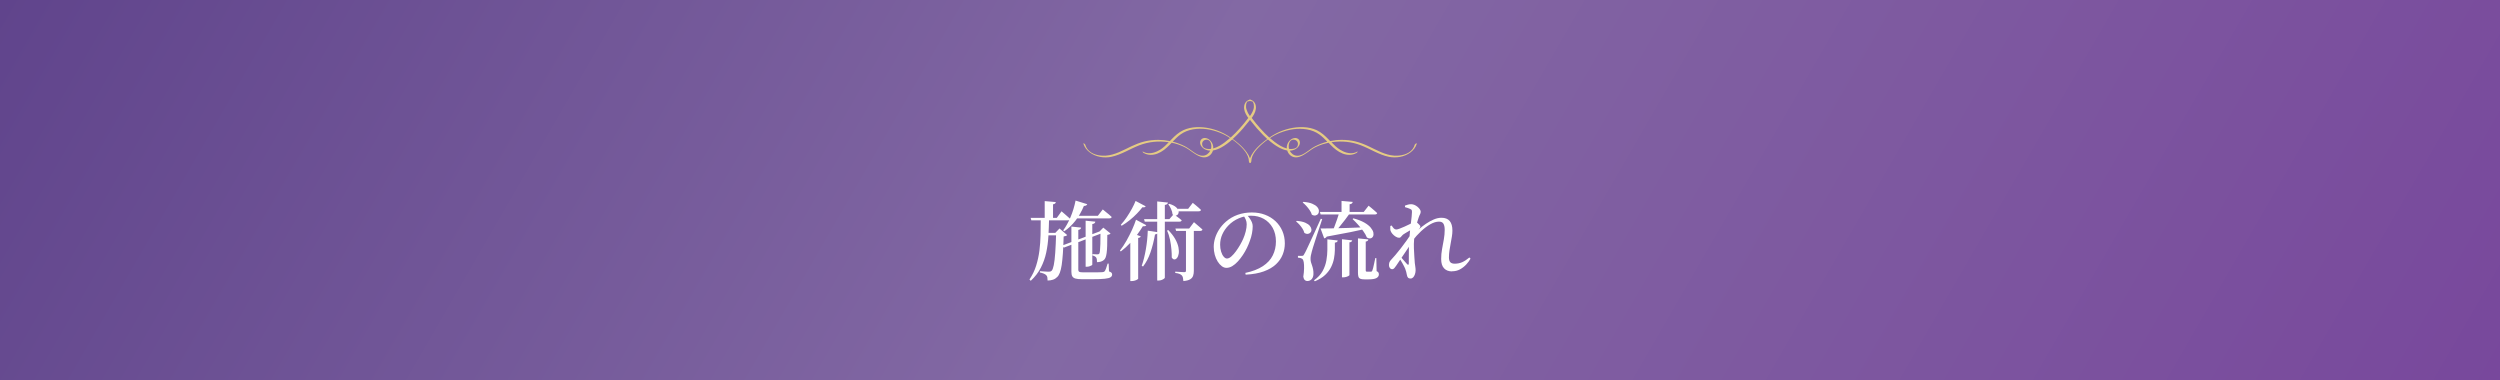 <?xml version="1.0" encoding="UTF-8"?>
<svg id="_レイヤー_2" data-name="レイヤー_2" xmlns="http://www.w3.org/2000/svg" xmlns:xlink="http://www.w3.org/1999/xlink" viewBox="0 0 750 114">
  <rect x="0" y="0" width="750" height="114" fill="#333333" stroke="none"/>
  <defs>
    <style>
      .cls-1 {
        fill: #e5cb83;
      }

      .cls-2 {
        fill: #fff;
      }

      .cls-3 {
        fill: url(#_名称未設定グラデーション_70);
      }
    </style>
    <linearGradient id="_名称未設定グラデーション_70" data-name="名称未設定グラデーション 70" x1="69.07" y1="-119.63" x2="680.93" y2="233.63" gradientUnits="userSpaceOnUse">
      <stop offset="0" stop-color="#60448c"/>
      <stop offset=".46" stop-color="#8369a4"/>
      <stop offset="1" stop-color="#78489c"/>
    </linearGradient>
  </defs>
  <g id="_レイヤー_3" data-name="レイヤー_3">
    <g>
      <rect class="cls-3" width="750" height="114"/>
      <g>
        <path class="cls-2" d="M312.22,65.71h2.5c-.04,1.73-.1,3.45-.2,5.14s-.31,3.33-.65,4.91c-.34,1.59-.87,3.09-1.6,4.52-.73,1.43-1.74,2.75-3.04,3.96l-.39-.39c.88-1.32,1.56-2.71,2.01-4.17.46-1.46.78-2.97.98-4.51.19-1.54.3-3.11.34-4.71.03-1.59.05-3.18.05-4.76ZM309.18,65.37h7.85l1.43-1.98c.35.29.66.56.94.81.28.24.56.49.86.75.29.26.56.5.81.73-.07.28-.3.42-.7.42h-10.97l-.21-.73ZM316.87,69.87h-.29l1.27-1.33,2.31,1.98c-.09.1-.22.19-.39.26-.17.07-.4.12-.68.16-.05,1.94-.13,3.61-.22,5.01-.1,1.4-.22,2.57-.36,3.54-.15.96-.33,1.74-.56,2.33-.23.59-.49,1.02-.81,1.3-.35.36-.77.63-1.26.79-.49.16-1.03.25-1.6.25,0-.36-.03-.68-.08-.96-.05-.28-.17-.49-.34-.65-.16-.17-.4-.33-.74-.47s-.72-.25-1.16-.34l.03-.39c.28.02.58.04.92.07s.67.05.99.06c.32.02.56.03.71.03.22,0,.4-.02.52-.06.12-.04.24-.12.36-.22.24-.24.46-.81.64-1.7.18-.89.33-2.14.44-3.73.11-1.59.2-3.56.27-5.9ZM313.34,69.87h4.55v.73h-4.55v-.73ZM313.41,60.33l3.33.29c-.02.17-.09.32-.21.43-.12.11-.33.19-.62.25v4.47h-2.5v-5.43ZM329.74,69.48l.68-.26.26.7-11.52,4.37-.52-.62,11.1-4.19ZM322.67,60.17l3.51,1.09c-.07.16-.19.28-.35.38-.17.1-.39.14-.66.14-.69,1.68-1.54,3.16-2.55,4.45-1.01,1.28-2.12,2.33-3.33,3.15l-.34-.26c.8-1.06,1.53-2.37,2.2-3.95.67-1.58,1.17-3.24,1.52-4.99ZM321.4,67.97l2.94.31c-.02.17-.1.32-.23.44-.14.12-.35.21-.62.26v11.96c0,.28.08.47.25.59.17.11.54.17,1.13.17h3.07c.64,0,1.21,0,1.7-.01.49,0,.84-.02,1.05-.04.17-.02.31-.04.42-.08.1-.03.2-.1.29-.18.12-.16.26-.45.42-.87.16-.42.31-.91.47-1.44h.31l.1,2.34c.36.12.61.25.74.39.13.14.2.32.2.55,0,.33-.15.6-.46.81-.3.21-.88.36-1.72.45-.84.1-2.07.14-3.68.14h-3.22c-.82,0-1.45-.06-1.91-.19-.46-.13-.78-.36-.96-.68-.18-.32-.27-.78-.27-1.36v-13.55ZM322.15,64.75h7.2l1.48-1.92c.35.29.66.55.95.78.29.23.58.47.9.73.31.26.59.51.83.75-.07.28-.3.42-.7.42h-10.66v-.75ZM325.69,66.21l2.91.29c-.02.17-.09.32-.22.45s-.36.22-.69.27v12.17c0,.07-.08.15-.25.25-.17.1-.37.18-.62.26s-.5.12-.74.12h-.39v-13.81ZM330.13,69.43h-.26l1.12-1.14,2.18,1.77c-.09.1-.21.19-.36.26-.16.07-.36.12-.62.16,0,1.3-.01,2.39-.04,3.28-.03.88-.08,1.6-.16,2.16-.08.55-.18.99-.3,1.3-.12.31-.29.56-.49.75-.26.23-.57.39-.92.51-.36.11-.75.17-1.18.17,0-.29-.02-.57-.05-.82-.04-.25-.11-.46-.23-.61-.12-.14-.27-.26-.44-.35-.17-.1-.38-.17-.62-.22v-.42c.21.02.46.03.74.05.29.02.52.03.69.03.28,0,.47-.06.57-.18.1-.12.18-.41.23-.87.05-.46.09-1.16.12-2.09.03-.94.04-2.18.04-3.72Z"/>
        <path class="cls-2" d="M340.8,65.92l3.09,1.64c-.07.12-.18.21-.33.27-.15.06-.38.07-.69.04-.47.76-1.04,1.59-1.7,2.5-.67.9-1.42,1.79-2.25,2.66-.83.88-1.73,1.68-2.68,2.41l-.26-.26c.69-.88,1.35-1.88,1.98-2.99.62-1.11,1.18-2.21,1.68-3.31.49-1.1.88-2.08,1.16-2.95ZM340.67,60.28l3.04,1.61c-.07.12-.18.21-.32.27-.15.06-.37.06-.66.01-.45.59-1,1.22-1.65,1.9-.65.68-1.37,1.33-2.14,1.96-.78.63-1.6,1.2-2.44,1.7l-.26-.29c.62-.68,1.22-1.44,1.79-2.29.57-.85,1.09-1.71,1.56-2.57.47-.87.83-1.64,1.09-2.31ZM339.09,71.2l.88-1.14,2.26.86c-.04.12-.12.22-.25.3s-.31.13-.53.17v12.25c-.02.05-.12.13-.31.25-.19.11-.43.21-.73.3-.29.09-.59.13-.88.13h-.44v-13.1ZM344.34,69.2l3.04.47c-.03.17-.12.32-.26.44-.14.12-.35.2-.62.23-.33,1.91-.78,3.69-1.35,5.36-.57,1.66-1.32,3.09-2.24,4.26l-.39-.23c.5-1.42.91-3.06,1.23-4.91.32-1.85.52-3.73.58-5.62ZM343.22,65.74h7.59l1.3-1.48c.54.38.99.71,1.37,1,.37.29.71.56,1.03.82-.07.28-.29.42-.68.42h-10.4l-.21-.75ZM347.17,60.43l3.22.34c-.04.17-.12.32-.25.45s-.36.22-.69.27v21.81c0,.09-.09.2-.29.34-.19.14-.42.26-.7.36-.28.1-.56.16-.86.16h-.44v-23.74ZM350.47,69.01c.92.94,1.62,1.85,2.11,2.73s.8,1.7.95,2.44c.15.75.17,1.39.08,1.94-.1.55-.26.97-.51,1.27-.24.3-.51.45-.79.44-.29,0-.55-.2-.79-.58.02-.66-.01-1.46-.09-2.39-.08-.94-.22-1.91-.42-2.91-.2-1.01-.5-1.92-.9-2.76l.36-.18ZM350.76,61.14c.92.28,1.59.61,2.03,1s.69.77.77,1.13c.08.36.03.68-.14.95-.17.27-.41.42-.71.47-.3.04-.62-.08-.95-.38-.04-.5-.18-1.04-.44-1.61-.26-.57-.54-1.04-.83-1.4l.29-.16ZM355.78,68.83h2.37v12.43c0,.55-.07,1.05-.22,1.48-.15.43-.44.78-.88,1.05-.44.27-1.12.45-2.04.53-.02-.36-.06-.69-.12-.97s-.17-.52-.32-.69c-.17-.19-.41-.35-.7-.48-.29-.13-.73-.23-1.3-.3v-.39c.47.03.86.06,1.18.08.32.02.62.03.91.05.29.02.49.03.61.03.21,0,.35-.04.42-.12s.1-.2.1-.35v-12.35ZM352.63,68.55h4.13l1.43-1.9c.35.29.65.55.91.78.26.23.54.46.83.71.29.25.56.49.81.71-.07.28-.29.42-.68.42h-7.23l-.21-.73ZM353.33,62.64h3.12l1.38-1.79c.33.26.62.5.88.71.26.22.53.45.82.7.29.25.54.49.77.71-.07.28-.3.42-.7.42h-6.06l-.21-.75Z"/>
        <path class="cls-2" d="M373.57,81.88c2.15-.45,3.9-1.12,5.27-2.02,1.36-.89,2.36-1.97,2.99-3.24.63-1.27.95-2.66.95-4.19s-.33-2.94-.98-4.09c-.65-1.15-1.54-2.05-2.66-2.68-1.13-.63-2.41-.95-3.85-.95-1.2,0-2.4.26-3.61.77-1.21.51-2.27,1.23-3.17,2.17-.78.81-1.39,1.7-1.82,2.67-.43.96-.65,1.99-.65,3.08,0,.75.1,1.43.29,2.07.19.63.45,1.14.77,1.52.32.38.65.57,1,.57.4,0,.83-.21,1.3-.62.47-.42.93-.93,1.38-1.55.45-.62.87-1.26,1.25-1.92.38-.67.68-1.26.91-1.78.31-.69.57-1.44.77-2.24.2-.8.3-1.52.3-2.16,0-.5-.09-.96-.27-1.38-.18-.42-.39-.81-.64-1.17l1.04-.18c.26.28.52.59.77.95.25.36.46.73.64,1.13.17.4.26.81.26,1.22,0,.64-.07,1.35-.21,2.12-.14.77-.36,1.54-.65,2.3-.23.66-.52,1.36-.87,2.09-.36.74-.77,1.46-1.24,2.16s-.97,1.34-1.5,1.92c-.53.58-1.08,1.04-1.66,1.39-.58.35-1.17.52-1.75.52-.49,0-.95-.17-1.4-.51-.45-.34-.86-.8-1.23-1.39-.37-.59-.66-1.27-.87-2.03-.21-.76-.31-1.56-.31-2.39s.13-1.69.4-2.59c.27-.89.68-1.76,1.22-2.61.55-.85,1.23-1.63,2.04-2.34,1.06-.92,2.24-1.61,3.55-2.07,1.31-.46,2.72-.69,4.22-.69s2.76.23,3.95.68c1.2.45,2.24,1.09,3.13,1.92s1.59,1.82,2.08,2.95c.49,1.14.74,2.38.74,3.73,0,1.16-.21,2.28-.64,3.35-.42,1.07-1.1,2.05-2.01,2.91-.92.87-2.13,1.58-3.63,2.13-1.5.55-3.32.88-5.47.99l-.1-.55Z"/>
        <path class="cls-2" d="M389.04,66.26c1.06.09,1.9.27,2.54.55.63.28,1.09.6,1.38.96.29.36.44.72.47,1.07.03.35-.06.64-.26.88-.2.24-.46.39-.78.44-.32.05-.68-.04-1.08-.29-.1-.42-.29-.83-.55-1.25-.26-.42-.56-.81-.9-1.2-.34-.38-.68-.7-1.03-.96l.21-.21ZM390.55,76.76c.17,0,.3-.02.39-.07.09-.04.2-.2.34-.48.1-.17.2-.35.3-.53.1-.18.23-.45.4-.81.17-.36.42-.89.75-1.6.33-.71.78-1.68,1.34-2.9.56-1.22,1.29-2.8,2.17-4.74l.42.1c-.19.59-.41,1.26-.66,2.02s-.51,1.53-.77,2.33c-.26.8-.51,1.56-.74,2.29-.23.73-.44,1.37-.61,1.92-.17.55-.29.95-.34,1.2-.12.4-.22.8-.29,1.21-.07.41-.1.77-.08,1.08,0,.31.05.62.14.94.09.31.2.64.33.99.12.35.22.73.3,1.16.08.42.11.91.09,1.44-.04.62-.22,1.11-.56,1.47-.34.36-.78.53-1.31.53-.28,0-.52-.1-.74-.31-.22-.21-.36-.54-.43-.99.14-.9.22-1.73.23-2.48.02-.75-.02-1.38-.1-1.89-.09-.5-.23-.82-.44-.96-.16-.12-.34-.21-.55-.27-.21-.06-.46-.1-.75-.12v-.52h1.17ZM391.05,60.56c1.07.09,1.95.27,2.61.55.67.28,1.16.6,1.48.96.32.36.5.73.53,1.1.03.37-.04.69-.22.95-.18.26-.44.43-.77.51-.33.08-.7,0-1.12-.22-.12-.43-.33-.88-.64-1.33-.3-.45-.64-.88-1.01-1.29-.37-.41-.74-.75-1.1-1.03l.23-.21ZM398.2,71.8l3.12.34c-.02.17-.09.32-.21.43-.12.11-.34.19-.65.22v2.24c-.02.8-.1,1.63-.26,2.5-.16.87-.44,1.72-.86,2.57-.42.85-1.01,1.64-1.79,2.38-.78.74-1.81,1.37-3.09,1.91l-.26-.29c1.16-.83,2.02-1.76,2.59-2.79.56-1.03.94-2.1,1.13-3.2.19-1.1.29-2.15.29-3.13v-3.17ZM395.96,63.58h13.16l1.46-1.87c.35.28.65.53.92.75.27.23.55.47.85.73.29.26.56.5.81.73-.07.28-.3.42-.7.42h-16.28l-.21-.75ZM396.17,68.55c.82,0,1.94-.01,3.37-.04,1.43-.03,3.05-.07,4.86-.13,1.81-.06,3.69-.13,5.63-.22l.03.42c-1.35.31-3.01.67-4.98,1.07-1.97.4-4.32.84-7.06,1.33-.09.16-.2.28-.34.36-.14.09-.28.15-.42.18l-1.09-2.96ZM401.81,63.76h3.3c-.47.68-1,1.4-1.59,2.17-.59.77-1.18,1.51-1.77,2.22-.59.71-1.12,1.32-1.59,1.82h-.65c.24-.52.51-1.15.79-1.9.29-.74.56-1.5.83-2.27.27-.77.49-1.45.66-2.04ZM402.46,60.28l3.35.29c-.02.17-.1.32-.23.45s-.37.22-.7.27v2.78h-2.42v-3.8ZM402.59,71.77l3.07.34c-.02.14-.09.26-.21.38-.12.11-.33.19-.62.22v9.83c0,.05-.1.13-.29.25-.19.11-.42.21-.7.29-.28.08-.56.12-.83.12h-.42v-11.41ZM406.02,65.5c1.33.36,2.42.78,3.26,1.26.84.48,1.48.98,1.92,1.51.44.53.71,1.02.81,1.48.09.46.06.85-.09,1.16-.16.31-.4.51-.73.59s-.7,0-1.12-.25c-.24-.61-.61-1.25-1.09-1.92s-1.01-1.33-1.59-1.96c-.57-.63-1.11-1.18-1.61-1.65l.23-.21ZM407.38,71.51l3.12.31c-.04.36-.29.58-.78.65v8.61c0,.16.03.26.08.33.05.06.16.09.31.09h1.22c.09-.02.16-.04.21-.08.05-.03.1-.12.16-.26.07-.14.15-.41.25-.81.09-.4.2-.86.31-1.38.11-.52.22-1.04.33-1.56h.31l.08,3.93c.28.12.46.26.55.42.09.16.13.35.13.57,0,.45-.24.81-.71,1.08-.48.27-1.28.4-2.41.4h-1.2c-.57,0-1-.06-1.27-.19-.28-.13-.46-.35-.55-.65-.09-.3-.13-.71-.13-1.21v-10.24Z"/>
        <path class="cls-2" d="M417.63,80.77c-.24,0-.46-.11-.65-.34-.19-.23-.29-.52-.29-.88,0-.33.05-.62.14-.87.1-.25.27-.51.53-.77.31-.33.73-.8,1.25-1.4.52-.61,1.07-1.29,1.66-2.05.59-.76,1.17-1.54,1.74-2.34.57-.8,1.07-1.56,1.51-2.29l.08,2.78c-.35.54-.71,1.1-1.11,1.7-.39.6-.79,1.2-1.21,1.81-.42.61-.83,1.21-1.23,1.81-.41.6-.79,1.17-1.16,1.73-.21.29-.4.55-.58.77-.18.22-.41.33-.69.35ZM419.74,71.33c-.33,0-.68-.11-1.04-.34-.36-.22-.69-.51-.98-.84-.29-.34-.48-.67-.58-1-.05-.21-.07-.43-.06-.68,0-.24.01-.47.01-.68l.42-.13c.21.36.42.65.64.87.22.22.46.32.74.32.21,0,.54-.09,1-.26.46-.17.96-.38,1.5-.62.54-.24,1.04-.48,1.5-.71s.8-.41,1.03-.53c.19-.1.35-.16.48-.18.13-.02.26,0,.4.08.17.07.36.19.56.36.2.17.37.35.52.53.15.18.22.32.22.43,0,.17-.06.33-.17.47-.11.14-.26.31-.43.52-.28.31-.56.66-.83,1.05-.28.39-.55.78-.83,1.18l.1-1.56c.07-.14.15-.33.23-.56.09-.23.16-.44.21-.61-.35.14-.73.33-1.16.56-.42.23-.83.47-1.21.7-.38.23-.7.43-.96.59-.17.12-.33.26-.46.43-.13.16-.26.31-.39.43-.13.12-.28.18-.46.18ZM423.22,83.57c-.36,0-.63-.09-.81-.27-.17-.18-.29-.45-.34-.79-.07-.35-.14-.67-.21-.96-.07-.29-.17-.61-.31-.96-.09-.21-.2-.45-.35-.74s-.31-.59-.49-.91c-.18-.32-.37-.63-.57-.94-.2-.3-.39-.59-.59-.84l.34-.55c.21.28.46.59.75.94.29.35.58.68.87,1,.29.32.5.56.64.71.31.29.48.22.49-.23.02-.49.02-1.12.01-1.91,0-.79,0-1.65.01-2.59.02-.94.06-1.85.13-2.73.05-.83.12-1.66.21-2.5s.18-1.62.27-2.37c.09-.75.17-1.41.23-1.99.06-.58.09-1.03.09-1.34,0-.29-.04-.5-.1-.61-.07-.11-.23-.22-.47-.32-.17-.09-.39-.17-.64-.26-.25-.09-.54-.17-.87-.26l-.03-.47c.31-.12.62-.22.92-.3.3-.08.62-.12.95-.12s.66.07,1,.22c.34.15.65.34.92.57s.5.48.68.74c.17.26.26.49.26.7,0,.29-.07.56-.2.79s-.27.58-.43,1.03c-.12.31-.25.72-.39,1.23-.14.51-.27,1.08-.4,1.7s-.25,1.25-.35,1.89c-.1.63-.17,1.22-.21,1.76-.07.83-.09,1.69-.06,2.57.03.88.07,1.71.13,2.48.06.77.11,1.43.14,1.96.05.45.1.84.16,1.18s.08.67.08,1c0,.42-.07.81-.2,1.2s-.3.69-.52.92-.47.35-.77.35ZM435.6,81.42c-.99,0-1.78-.3-2.37-.91-.59-.61-.88-1.54-.88-2.81,0-1.02.09-2.02.27-2.99.18-.97.36-1.94.53-2.9.17-.96.26-1.91.26-2.85,0-.81-.13-1.43-.38-1.85-.25-.42-.7-.62-1.34-.62-.8,0-1.66.26-2.59.79-.93.53-1.86,1.23-2.78,2.09-.93.87-1.79,1.82-2.59,2.86l.08-1.72c.52-.52,1.12-1.08,1.81-1.69.68-.61,1.41-1.17,2.17-1.69.76-.52,1.54-.95,2.34-1.29.8-.34,1.57-.51,2.31-.51,1.11,0,1.93.33,2.47.97.54.65.81,1.61.81,2.87,0,.57-.05,1.18-.16,1.82-.1.64-.23,1.32-.36,2.03-.14.71-.26,1.42-.36,2.12-.1.7-.16,1.39-.16,2.07s.14,1.16.42,1.46c.28.29.71.44,1.3.44.81,0,1.56-.15,2.25-.45.68-.3,1.41-.78,2.17-1.42l.34.36c-.33.61-.77,1.2-1.31,1.78-.55.58-1.17,1.06-1.87,1.44-.7.38-1.5.57-2.38.57Z"/>
      </g>
      <path class="cls-1" d="M424.79,43.05c-.13.07-.32.21-.37.36-.14.47-.35.92-.64,1.31-1.22,1.64-3.64,2.1-5.56,1.97-2.73-.19-5.2-1.67-7.63-2.8-1.27-.6-2.57-1.12-3.93-1.45-1.36-.33-2.77-.49-4.17-.48-1.16,0-2.32.13-3.45.36-.16-.17-.32-.34-.48-.5-1.04-1.08-2.15-2.1-3.52-2.75-1.24-.58-2.6-.86-3.96-.92-2.8-.13-5.65.58-8.14,1.83-.75.38-1.45.82-2.14,1.29-.93-.83-1.8-1.72-2.63-2.65-.94-1.04-1.83-2.11-2.66-3.24.11-.15.22-.31.33-.47.6-.93,1.07-1.97.91-3.1-.08-.53-.29-1.01-.68-1.38-.24-.23-.52-.4-.83-.49.01-.04.01-.07-.03-.07-.07,0-.14,0-.21.02-.07,0-.14-.02-.21-.02-.04,0-.04.03-.03.07-.31.09-.59.26-.83.49-.39.37-.6.85-.68,1.38-.16,1.13.31,2.17.91,3.1.1.16.21.32.33.47-.83,1.12-1.72,2.2-2.66,3.24-.83.92-1.7,1.81-2.63,2.65-.69-.47-1.39-.91-2.14-1.29-2.49-1.25-5.35-1.96-8.14-1.83-1.36.06-2.72.34-3.96.92-1.37.65-2.48,1.67-3.52,2.75-.16.17-.32.33-.48.5-1.13-.23-2.29-.35-3.45-.36-1.4,0-2.81.15-4.17.48-1.37.33-2.66.86-3.93,1.45-2.42,1.14-4.9,2.61-7.63,2.8-1.92.14-4.34-.33-5.56-1.97-.3-.39-.5-.84-.64-1.31-.04-.15-.24-.29-.37-.36-.07-.04-.25-.12-.2.03.65,2.2,2.84,3.57,4.99,3.98,1.12.22,2.29.22,3.41-.02,1.48-.31,2.88-.91,4.24-1.55,1.39-.66,2.75-1.37,4.19-1.92,1.38-.53,2.83-.87,4.3-1.02,1.49-.15,3-.11,4.49.12-.79.83-1.61,1.64-2.58,2.24-1.2.75-2.71,1.29-4.14.97-.33-.07-.64-.19-.93-.36-.07-.04-.24-.12-.2.03.04.14.25.29.37.36,1.28.73,2.76.68,4.1.16,1.42-.54,2.56-1.51,3.61-2.58.22-.22.44-.45.65-.68,1.16.24,2.29.6,3.37,1.09.55.25,1.09.52,1.59.86.49.33.96.68,1.44,1.01.92.63,1.95,1.31,3.09,1.43,1.17.12,2.24-.56,2.73-1.62.07-.14.12-.29.16-.44.85-.13,1.69-.47,2.45-.88,1.21-.65,2.31-1.5,3.34-2.42.07.05.14.1.21.15.14.1.29.21.43.31.07.06.15.11.22.17,0,0,0,0,0,0,0,0,0,0,0,0,.02.02.05.04.07.06.05.04.1.08.15.12.19.15.38.31.57.47.09.08.18.16.27.24.14.12.16.14.28.26.42.39.8.78,1.16,1.2.69.82,1.32,1.77,1.55,2.83.05.26.08.52.08.78,0,.07.05.14.11.2,0,.07,0,.15,0,.22,0,.1.16.02.25-.03.08.05.25.14.25.03,0-.07,0-.15,0-.22.06-.06.11-.13.11-.2,0-.26.03-.52.08-.78.22-1.06.85-2.01,1.55-2.83.36-.42.74-.81,1.16-1.2.13-.12.15-.14.28-.26.09-.08.18-.16.27-.24.19-.16.38-.32.57-.47.05-.04.1-.08.15-.12.02-.02.05-.04.07-.06,0,0,0,0,0,0,0,0,0,0,0,0,.07-.06.15-.11.22-.17.14-.11.28-.21.43-.31.07-.05.14-.1.21-.15,1.03.92,2.13,1.76,3.34,2.42.75.41,1.59.75,2.45.88.04.15.1.29.16.44.48,1.06,1.56,1.74,2.73,1.62,1.14-.11,2.17-.8,3.09-1.43.48-.33.95-.68,1.44-1.01.5-.34,1.03-.61,1.59-.86,1.08-.48,2.21-.84,3.37-1.09.22.23.43.45.65.68,1.05,1.07,2.19,2.03,3.61,2.58,1.35.52,2.83.57,4.1-.16.12-.07.33-.22.37-.36.04-.15-.13-.07-.2-.03-.29.17-.6.28-.93.36-1.43.31-2.94-.22-4.14-.97-.97-.61-1.79-1.42-2.58-2.24,1.48-.23,2.99-.27,4.49-.12,1.47.15,2.92.49,4.3,1.02,1.44.55,2.8,1.26,4.19,1.92,1.36.64,2.76,1.25,4.24,1.55,1.12.23,2.29.23,3.41.02,2.15-.41,4.35-1.78,4.99-3.98.04-.15-.13-.07-.2-.03ZM363.32,44.57s-.02.06-.02.09c-.1.01-.2.02-.3.03-.61.04-1.42-.03-1.92-.43-.37-.29-.5-.93-.42-1.37.11-.59.65-.96,1.23-.99,1.36-.07,1.68,1.64,1.44,2.67ZM367.56,42.61c-1.06.79-2.28,1.58-3.59,1.92.06-.87-.25-1.74-.89-2.38-.46-.45-1.08-.8-1.75-.76-.58.04-1.09.4-1.25.97-.3,1.11.66,2.11,1.59,2.53.46.21.93.3,1.41.31-.41.82-1.2,1.45-2.14,1.51-1.04.07-2.02-.51-2.84-1.07-.88-.59-1.7-1.27-2.64-1.76-1.16-.6-2.39-1.06-3.66-1.39.75-.78,1.51-1.55,2.39-2.18,1.11-.79,2.39-1.28,3.72-1.51,2.71-.47,5.56,0,8.09,1.02,1.06.42,2.07.95,3.01,1.59-.47.42-.96.82-1.46,1.19ZM375.81,30.49s0,0,0,0c0,0,0,0,0,0,0,0,0,0,0,0ZM374.2,30.48s0,0,0,0c0,0,0,0,0,0,0,0,0,0,0,0ZM374.23,33.53c-.21-.44-.39-.92-.42-1.41-.03-.47.02-1.01.25-1.44.02-.04.05-.09.08-.13,0,0,.02-.02.03-.04,0,0,0-.01.01-.02,0,0,0,0,0,0,0,0,0,0,0,0,0,0,0,0,0,0,0,0,0,0,0,0,0,0,0,0,0,0,0,0,0,0,0,0,.01,0,.03-.02.04-.02.02,0,.08-.03.09-.04,0,0,.08-.02.1-.03.09-.02.18-.03.27-.03.11,0,.22-.07.31-.15.09.08.2.15.31.15.09,0,.18.01.27.03.03,0,.1.03.1.03.02,0,.08.03.09.04,0,0,.03.01.04.02,0,0,0,0,0,0,0,0,0,0,0,0,0,0,0,0,0,0,0,0,0,0,0,0,0,0,0,0,0,0,0,0,0,0,0,0,0,0,0,.01.01.02.01.01.03.05.03.04.03.04.06.08.08.13.23.42.28.96.25,1.44-.03.49-.21.97-.42,1.41-.21.45-.48.89-.77,1.29-.3-.4-.56-.84-.77-1.29ZM378.38,43.11c-.91.79-1.76,1.65-2.45,2.64-.38.54-.72,1.13-.93,1.75-.22-.63-.55-1.22-.93-1.75-.69-.98-1.55-1.85-2.45-2.64-.57-.5-1.18-.97-1.8-1.41.44-.4.87-.81,1.28-1.23,1.28-1.29,2.48-2.68,3.59-4.12.1-.14.2-.27.31-.41.1.14.2.28.31.41,1.11,1.45,2.31,2.83,3.59,4.12.41.42.84.83,1.28,1.23-.62.44-1.22.91-1.8,1.41ZM386.71,44.66s-.02-.06-.02-.09c-.25-1.03.08-2.74,1.44-2.67.58.03,1.12.4,1.23.99.08.44-.04,1.08-.42,1.37-.51.4-1.31.47-1.92.43-.1,0-.2-.02-.3-.03ZM394.54,43.89c-.94.49-1.76,1.17-2.64,1.76-.83.56-1.81,1.14-2.84,1.07-.94-.06-1.73-.69-2.14-1.51.48-.01.95-.11,1.41-.31.93-.42,1.89-1.42,1.59-2.53-.15-.57-.67-.93-1.25-.97-.67-.05-1.28.3-1.75.76-.65.64-.96,1.51-.89,2.38-1.31-.34-2.53-1.13-3.59-1.92-.5-.38-.99-.78-1.46-1.19.94-.64,1.95-1.17,3.01-1.59,2.53-1.01,5.39-1.49,8.09-1.02,1.34.23,2.61.72,3.72,1.51.88.63,1.64,1.4,2.39,2.18-1.27.32-2.5.79-3.66,1.39ZM375.82,30.5s0,0,0,0c0,0,0,0,0,0,0,0,0,0,0,0ZM374.19,30.49s0,0,0,0c0,0,0,0,0,0,0,0,0,0,0,0Z"/>
    </g>
  </g>
</svg>